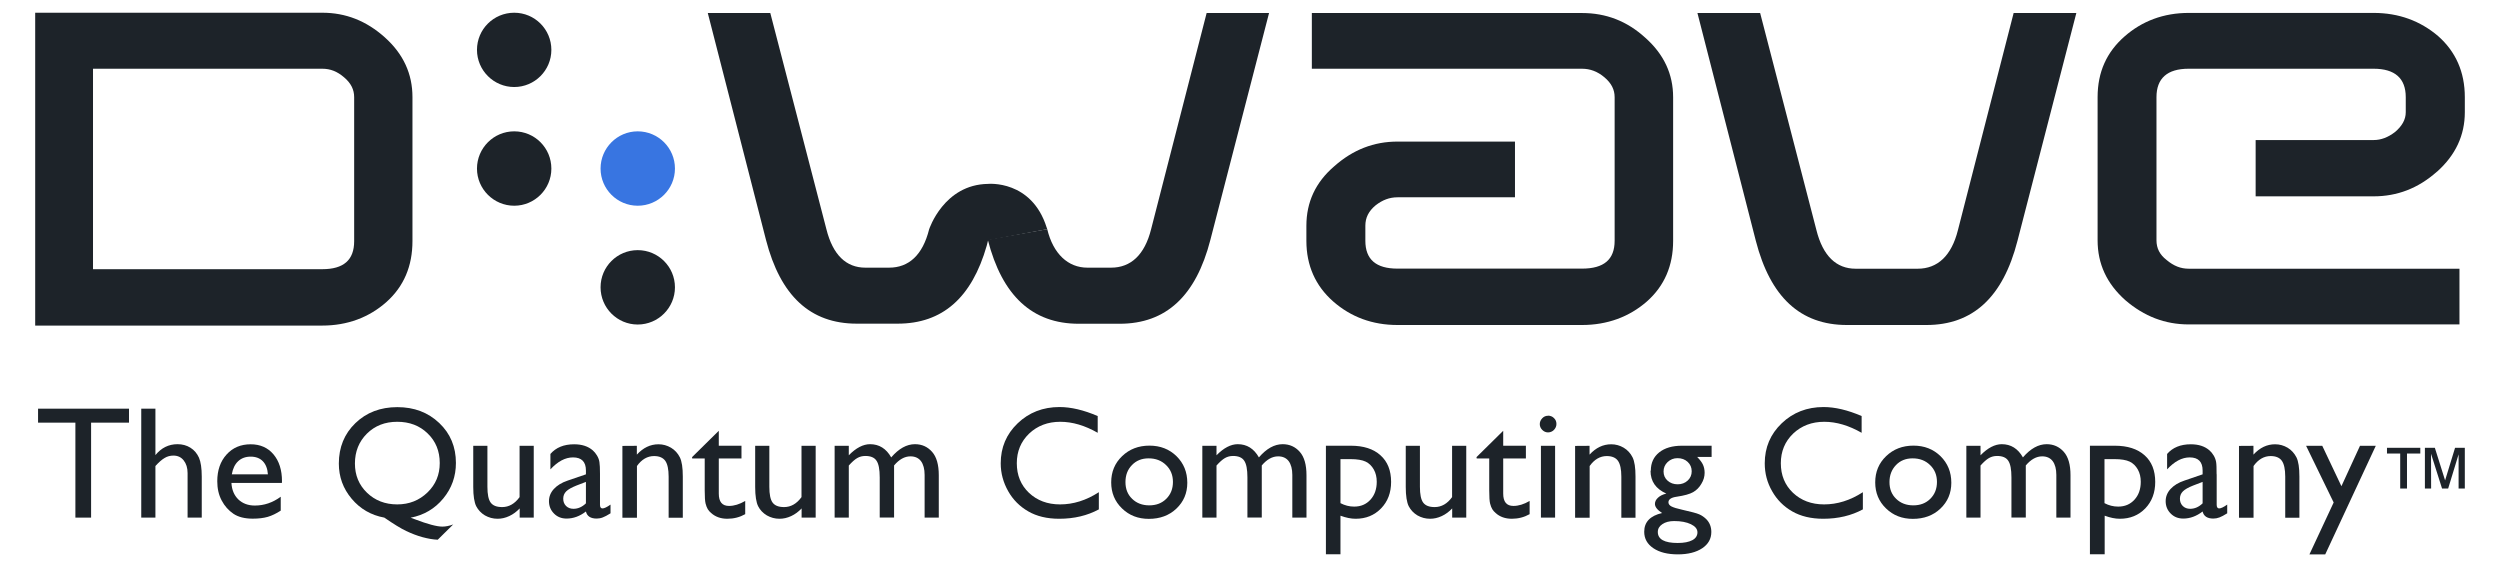 <svg height="150.6" viewBox="0 0 25.646 5.923" width="664.01" xmlns="http://www.w3.org/2000/svg"><g transform="translate(-82.427 -207.104)"><path d="m99.396 210.253c-.185.162-.415.246-.678.246h-1.927c-.263 0-.487-.084-.672-.246-.185-.163-.28-.375-.28-.633v-.157c0-.247.095-.454.291-.622.196-.174.415-.258.661-.258h1.227v.582h-1.227c-.084 0-.157.028-.229.084-.073.061-.107.129-.107.213v.157c0 .196.112.291.336.291h1.927c.229 0 .341-.095.341-.291v-1.5c0-.079-.034-.146-.106-.207-.073-.062-.151-.09-.235-.09h-2.822v-.582h2.822c.252 0 .47.084.661.258.196.174.291.381.291.622v1.5c0 .258-.09.47-.274.633" fill="#1d2329"/><path d="m103.267 209.62c-.151.588-.465.879-.952.879h-.829c-.487 0-.8-.291-.952-.879l-.61-2.38h.655l.588 2.268c.067.268.207.403.409.403h.649c.207 0 .353-.135.42-.403l.582-2.268h.655z" fill="#1d2329"/><path d="m107.648 208.898c-.196.174-.415.257-.661.257h-1.232v-.588h1.232c.078 0 .151-.028.224-.084.073-.062.112-.129.112-.207v-.157c0-.196-.112-.297-.336-.297h-1.932c-.224 0-.336.101-.336.297v1.495c0 .084.034.151.107.207.073.061.146.09.23.09h2.828v.582h-2.828c-.247 0-.465-.084-.661-.252-.196-.174-.291-.381-.291-.627v-1.495c0-.264.096-.471.28-.633.184-.162.409-.247.672-.247h1.932c.263 0 .487.084.672.241.184.162.28.375.28.639v.157c0 .241-.096.448-.291.622" fill="#1d2329"/><path d="m87.952 208.865c0 .214-.174.388-.388.388s-.389-.174-.389-.388.174-.389.389-.389.388.174.388.389" fill="#1d2329"/><path d="m87.952 207.625c0 .214-.174.388-.388.388s-.389-.174-.389-.388c0-.215.174-.388.389-.388s.388.174.388.388" fill="#1d2329"/><path d="m89.243 210.105c0 .214-.174.389-.389.389-.214 0-.388-.174-.388-.389s.174-.388.388-.388c.215 0 .389.174.389.388" fill="#1d2329"/><path d="m89.243 208.865c0 .214-.174.388-.389.388-.214 0-.388-.174-.388-.388s.174-.389.388-.389c.215 0 .389.174.389.389" fill="#3875e1"/><g fill="#1d2329"><path d="m92.514 209.614-.014.056c-.156.545-.463.815-.931.815h-.427c-.485 0-.797-.29-.948-.875l-.608-2.37h.653l.586 2.258c.067.268.206.402.407.402h.248c.206 0 .351-.132.418-.4 0 0 .152-.469.616-.475 0 0 .455-.044.612.456l.006.017"/><path d="m93.132 209.498c.062.259.219.402.419.402h.248c.206 0 .351-.134.418-.402l.58-2.258h.652l-.613 2.37c-.151.586-.463.876-.948.876h-.427c-.485 0-.8-.292-.95-.878z"/><path d="m85.892 208.119c0-.079-.033-.146-.105-.207-.072-.062-.144-.09-.228-.09h-2.395v2.094h2.395c.222 0 .333-.095.333-.292zm.338 2.139c-.183.163-.411.247-.671.247h-2.999v-3.268h2.999c.244 0 .46.084.654.258.194.174.288.382.288.623v1.505c0 .259-.089.472-.271.635"/><path d="m82.59 211.373h.95v.146h-.396v.992h-.164v-.992h-.39z"/><path d="m83.668 211.373h.148v.485c.062-.076.139-.114.231-.114.05 0 .095.012.135.037.04.025.069.06.089.104.019.044.029.11.029.197v.429h-.148v-.465c0-.055-.014-.099-.041-.133-.027-.034-.063-.05-.107-.05-.033 0-.064.008-.092.025-.029.017-.061.045-.096.084v.539h-.148z"/><path d="m84.614 212.059h.377c-.004-.059-.022-.105-.053-.137s-.074-.048-.127-.048-.097.016-.131.048c-.034.032-.056.078-.066.137m.523.09h-.527c.004.072.028.129.072.172.044.042.102.064.172.064.098 0 .188-.031.271-.092v.145c-.046.03-.091.052-.135.065-.045.013-.098.019-.158.019-.083 0-.15-.017-.201-.051-.051-.035-.092-.08-.123-.139-.031-.058-.046-.125-.046-.201 0-.114.032-.207.097-.279.065-.072.149-.107.252-.107.099 0 .179.035.238.105.059.07.089.163.089.281z"/><path d="m86.342 211.51c-.128 0-.233.041-.317.124-.083.083-.125.187-.125.312 0 .122.042.224.126.305.084.081.189.122.316.122.125 0 .23-.042.316-.125.086-.083.128-.185.128-.307 0-.125-.042-.228-.126-.309-.084-.082-.19-.122-.318-.122m.586 1.071-.163.161c-.051-.002-.104-.012-.16-.027-.055-.015-.112-.037-.169-.064s-.133-.074-.229-.14c-.138-.025-.252-.091-.341-.197-.09-.107-.134-.229-.134-.368 0-.17.058-.311.173-.422.115-.111.261-.167.438-.167.176 0 .321.055.438.166.116.11.174.249.174.417 0 .141-.044.264-.132.371-.088.107-.202.174-.341.201l.043.016c.134.051.23.077.289.077.032 0 .071-.007.114-.023"/><path d="m87.621 212.511v-.096c-.032.034-.068.061-.109.08-.041.019-.081.028-.122.028-.048 0-.091-.012-.132-.035-.04-.024-.07-.056-.091-.096-.02-.04-.031-.108-.031-.201v-.43h.148v.428c0 .079.011.134.034.165.023.031.062.047.12.047.071 0 .132-.035.182-.104v-.536h.148v.75z"/><path d="m88.313 212.361v-.223l-.099.038c-.05.02-.086.04-.107.061-.021.021-.031.046-.031.077 0 .031.01.056.03.076.02.019.045.029.077.029.047 0 .091-.019.131-.058m.146-.303v.319c0 .025.009.038.026.038.018 0 .046-.013.084-.04v.091c-.034.021-.061.036-.081.043-.02.008-.042.012-.064.012-.063 0-.101-.025-.112-.074-.063.049-.131.074-.202.074-.053 0-.096-.017-.131-.052s-.053-.078-.053-.13c0-.047.017-.09.051-.127.034-.037.082-.067.145-.088l.19-.065v-.04c0-.091-.045-.137-.135-.137-.081 0-.159.042-.236.125v-.161c.058-.067.14-.101.248-.101.081 0 .146.021.195.064.016.014.031.032.044.054s.022.045.025.068c.004.023.006.065.006.128"/><path d="m88.845 211.761v.092c.066-.072.141-.108.226-.108.047 0 .09.012.131.036.04.024.071.058.092.1.021.042.031.109.031.201v.43h-.148v-.429c0-.077-.012-.132-.035-.165-.024-.033-.063-.05-.117-.05-.07 0-.13.035-.179.104v.54h-.152v-.75z"/><path d="m89.422 211.879.279-.275v.156h.237v.133h-.237v.367c0 .086.035.129.107.129.053 0 .109-.017.169-.052v.138c-.057.032-.119.048-.187.048-.068 0-.124-.02-.169-.06-.014-.012-.026-.025-.035-.04-.009-.015-.017-.035-.023-.059-.006-.024-.009-.07-.009-.138v-.333h-.131z"/><path d="m90.566 212.511v-.096c-.032.034-.068.061-.109.08-.041.019-.081.028-.122.028-.048 0-.091-.012-.132-.035-.04-.024-.071-.056-.091-.096-.02-.04-.031-.108-.031-.201v-.43h.148v.428c0 .079.011.134.034.165.023.031.062.047.12.047.071 0 .132-.035.182-.104v-.536h.148v.75z"/><path d="m91.532 211.966v.544h-.15v-.419c0-.084-.011-.142-.034-.175-.022-.033-.061-.049-.116-.049-.031 0-.059.007-.085.022-.026.015-.055.041-.088.078v.544h-.148v-.75h.148v.099c.075-.077.15-.116.222-.116.095 0 .169.046.221.138.079-.092.162-.138.248-.138.073 0 .132.027.179.08.047.053.07.135.07.244v.443h-.148v-.446c0-.062-.013-.11-.038-.144-.025-.033-.062-.05-.11-.05-.061 0-.118.032-.171.095"/><path d="m93.671 212.246v.179c-.12.065-.258.098-.414.098-.127 0-.235-.026-.323-.077-.089-.051-.159-.121-.21-.211-.051-.09-.078-.187-.078-.291 0-.166.059-.305.177-.418.118-.113.264-.17.437-.17.12 0 .252.031.399.094v.175c-.133-.076-.263-.115-.391-.115-.13 0-.238.041-.325.123-.086.083-.129.186-.129.31 0 .125.042.228.127.309.085.08.193.121.325.121.138 0 .273-.042.404-.127"/><path d="m94.191 211.892c-.071 0-.129.023-.174.07-.046.047-.068.106-.068.178 0 .072.023.13.07.175.046.045.106.068.179.068.073 0 .132-.023.178-.069.046-.046.069-.104.069-.176 0-.071-.024-.13-.072-.176-.048-.047-.109-.07-.182-.07m.008-.133c.114 0 .208.037.283.11.075.074.113.166.113.278 0 .108-.038.198-.114.27-.076.072-.172.107-.288.107-.112 0-.205-.036-.28-.109-.075-.072-.113-.163-.113-.272 0-.11.038-.201.114-.274.076-.073.171-.11.286-.11"/><path d="m95.373 211.966v.544h-.15v-.419c0-.084-.011-.142-.034-.175-.022-.033-.061-.049-.116-.049-.031 0-.059.007-.085.022-.026.015-.055.041-.088.078v.544h-.148v-.75h.148v.099c.075-.077.15-.116.222-.116.095 0 .169.046.221.138.079-.092.162-.138.248-.138.073 0 .132.027.179.08.047.053.07.135.07.244v.443h-.148v-.446c0-.062-.013-.11-.038-.144-.025-.033-.062-.05-.11-.05-.061 0-.118.032-.171.095"/><path d="m96.3 211.9h-.105v.46c.046.024.093.036.143.036.07 0 .126-.024.17-.072.044-.048.066-.111.066-.187 0-.049-.01-.092-.031-.129-.021-.037-.049-.065-.085-.082-.036-.017-.089-.026-.158-.026m-.257.994v-1.134h.26c.133 0 .236.033.31.1.074.066.111.159.111.278 0 .113-.035.205-.105.277-.07.072-.158.108-.266.108-.048 0-.101-.011-.158-.032v.403z"/><path d="m97.362 212.511v-.096c-.032.034-.068.061-.109.08-.041.019-.081.028-.122.028-.048 0-.091-.012-.132-.035-.04-.024-.07-.056-.091-.096-.02-.04-.031-.108-.031-.201v-.43h.148v.428c0 .079.011.134.034.165.023.031.062.047.12.047.071 0 .132-.035.182-.104v-.536h.148v.75z"/><path d="m97.616 211.879.279-.275v.156h.237v.133h-.237v.367c0 .086.035.129.107.129.053 0 .109-.017.169-.052v.138c-.057.032-.119.048-.186.048-.068 0-.125-.02-.169-.06-.014-.012-.026-.025-.035-.04-.009-.015-.017-.035-.023-.059-.006-.024-.009-.07-.009-.138v-.333h-.131z"/><path d="m98.289 211.761h.148v.75h-.148zm.074-.315c.024 0 .045.008.062.025.018.017.026.037.026.062 0 .024-.009.044-.026.062-.017.017-.038.026-.062.026-.023 0-.043-.009-.06-.026-.018-.018-.026-.038-.026-.061 0-.023.009-.043.026-.061.017-.018.037-.026.06-.026"/><path d="m98.797 211.761v.092c.066-.072.141-.108.226-.108.047 0 .09.012.131.036.04.024.071.058.092.1.021.042.031.109.031.201v.43h-.148v-.429c0-.077-.012-.132-.035-.165-.023-.033-.063-.05-.117-.05-.07 0-.13.035-.179.104v.54h-.152v-.75z"/><path d="m99.715 211.89c-.04 0-.074.014-.103.041-.028.027-.042.06-.042.098 0 .039.014.071.042.096s.063.038.105.038c.042 0 .077-.013.105-.039.028-.026.042-.058.042-.097 0-.039-.014-.072-.042-.098s-.064-.039-.106-.039m-.036.657c-.05 0-.091.011-.122.032-.032.021-.048.048-.048.082 0 .077.07.115.208.115.066 0 .116-.01.152-.029.036-.019.054-.047.054-.082 0-.035-.023-.063-.068-.085-.046-.022-.104-.033-.176-.033m-.243-.527c0-.08.029-.143.087-.19.059-.047.138-.07.239-.07h.309v.117h-.151c.029.03.05.057.061.082.011.024.017.053.017.084 0 .039-.011.078-.034.115-.022.038-.051.067-.086.087-.035.02-.092.036-.173.048-.057.008-.085.028-.085.058 0 .017.01.032.031.043.021.011.059.023.114.035.092.021.151.036.177.048.026.011.05.028.072.049.036.036.054.081.054.135 0 .071-.032.128-.095.17-.063.042-.148.064-.254.064-.107 0-.192-.021-.256-.064-.064-.043-.096-.1-.096-.172 0-.102.062-.167.187-.196-.05-.032-.075-.064-.075-.095 0-.024.011-.046.032-.065.021-.02.05-.034.087-.043-.11-.049-.165-.128-.165-.238"/><path d="m101.652 212.246v.179c-.12.065-.258.098-.414.098-.127 0-.235-.026-.324-.077-.089-.051-.159-.121-.21-.211-.052-.09-.077-.187-.077-.291 0-.166.059-.305.177-.418.118-.113.264-.17.437-.17.12 0 .252.031.398.094v.175c-.133-.076-.263-.115-.39-.115-.13 0-.238.041-.325.123-.086.083-.129.186-.129.31 0 .125.042.228.127.309.085.08.193.121.325.121.138 0 .273-.042.404-.127"/><path d="m102.172 211.892c-.071 0-.129.023-.174.07-.045.047-.068.106-.068.178 0 .072.023.13.07.175.046.045.106.068.179.068.073 0 .132-.023.178-.069.046-.046.069-.104.069-.176 0-.071-.024-.13-.072-.176-.048-.047-.109-.07-.182-.07m.008-.133c.114 0 .208.037.283.11.075.074.113.166.113.278 0 .108-.038.198-.114.27-.076.072-.172.107-.288.107-.112 0-.205-.036-.28-.109-.075-.072-.113-.163-.113-.272 0-.11.038-.201.114-.274.076-.073.171-.11.286-.11"/><path d="m103.354 211.966v.544h-.15v-.419c0-.084-.011-.142-.034-.175-.022-.033-.061-.049-.116-.049-.031 0-.059.007-.085.022-.026.015-.055.041-.088.078v.544h-.148v-.75h.148v.099c.075-.077.15-.116.222-.116.095 0 .169.046.221.138.079-.092.162-.138.248-.138.072 0 .132.027.179.08.047.053.07.135.07.244v.443h-.148v-.446c0-.062-.013-.11-.038-.144-.025-.033-.062-.05-.11-.05-.061 0-.118.032-.171.095"/><path d="m104.281 211.9h-.105v.46c.045.024.093.036.143.036.07 0 .126-.024.17-.072.044-.048.066-.111.066-.187 0-.049-.01-.092-.031-.129-.021-.037-.049-.065-.085-.082-.036-.017-.089-.026-.158-.026m-.257.994v-1.134h.26c.133 0 .236.033.311.1.074.066.111.159.111.278 0 .113-.035.205-.104.277-.07.072-.158.108-.266.108-.048 0-.101-.011-.158-.032v.403z"/><path d="m105.201 212.361v-.223l-.099.038c-.051.02-.086.04-.107.061-.021.021-.031.046-.031.077 0 .031.01.056.03.076.02.019.045.029.077.029.047 0 .091-.019.131-.058m.146-.303v.319c0 .025.009.038.026.038.018 0 .046-.013.084-.04v.091c-.034.021-.061.036-.081.043-.021.008-.042.012-.064.012-.063 0-.101-.025-.112-.074-.064.049-.131.074-.202.074-.053 0-.096-.017-.131-.052-.035-.035-.053-.078-.053-.13 0-.047.017-.09.051-.127.034-.037.082-.067.145-.088l.19-.065v-.04c0-.091-.045-.137-.135-.137-.081 0-.159.042-.236.125v-.161c.058-.067.14-.101.248-.101.081 0 .146.021.195.064.016.014.031.032.044.054s.021.045.025.068c.004.023.005.065.005.128"/><path d="m105.732 211.761v.092c.066-.072.141-.108.226-.108.047 0 .09.012.131.036.04.024.07.058.092.1.021.042.031.109.031.201v.43h-.148v-.429c0-.077-.012-.132-.035-.165-.023-.033-.063-.05-.117-.05-.07 0-.13.035-.179.104v.54h-.152v-.75z"/><path d="m106.845 211.761h.165l-.528 1.134h-.165l.253-.542-.288-.592h.169l.2.422z"/><path d="m107.588 212.207h-.065v-.425h.104l.107.34.104-.34h.102v.425h-.065v-.357l-.109.357h-.064l-.115-.363zm-.252 0h-.071v-.365h-.138v-.06h.348v.06h-.139z"/></g></g></svg>